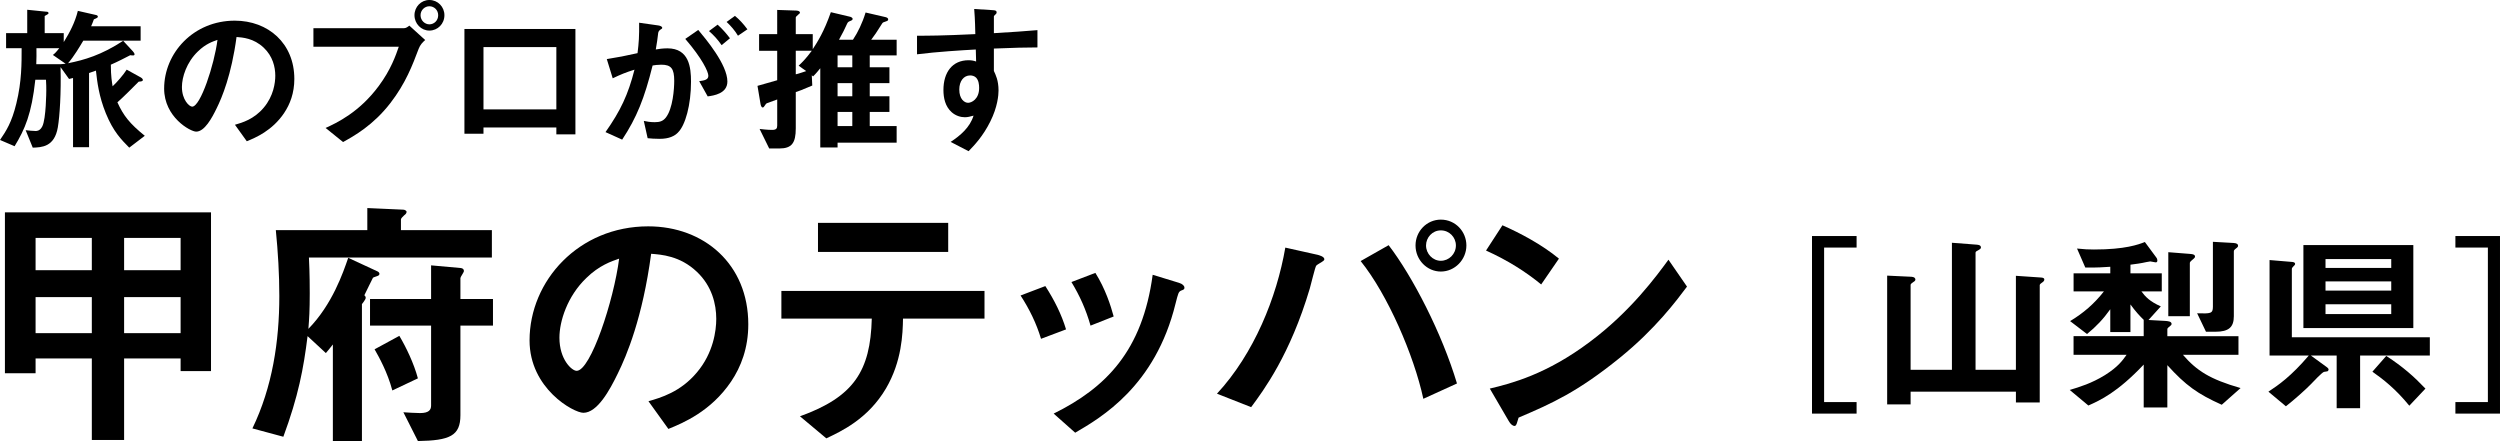 <?xml version="1.0" encoding="UTF-8"?>
<svg id="_レイヤー_2" data-name="レイヤー 2" xmlns="http://www.w3.org/2000/svg" viewBox="0 0 195.132 34.425">
  <defs>
    <style>
      .cls-1 {
        fill: #000;
        stroke-width: 0px;
      }
    </style>
  </defs>
  <g id="_目次_positive" data-name="目次_positive">
    <g>
      <g>
        <path class="cls-1" d="M14.097,28.965v-.987h-4.41v6.363h-2.52v-6.363H2.777v1.155H.384v-12.558h16.086v12.39h-2.373ZM7.167,18.57H2.777v2.52h4.39v-2.52ZM7.167,23.19H2.777v2.814h4.39v-2.814ZM14.097,18.57h-4.41v2.52h4.41v-2.52ZM14.097,23.19h-4.41v2.814h4.41v-2.814Z"/>
        <path class="cls-1" d="M24.113,20.103c.063,1.218.063,2.52.063,2.772,0,1.386-.042,1.974-.105,2.793,1.869-1.911,2.709-4.389,3.108-5.544l2.268,1.05c.105.042.168.126.168.189,0,.084-.042.126-.084.147-.062.042-.378.126-.42.168-.021.021-.566,1.155-.672,1.365.042.042.105.105.105.189s-.042.147-.084.21c-.021.042-.168.252-.21.294v10.689h-2.269v-7.539c-.23.294-.398.504-.546.672l-1.428-1.323c-.315,2.541-.714,4.662-1.891,7.854l-2.415-.651c1.555-3.213,2.101-6.783,2.101-10.332,0-1.722-.105-3.444-.273-5.145h7.141v-1.722l2.813.126c.105,0,.252.084.252.168,0,.126-.104.21-.188.273-.084.084-.252.231-.252.315v.84h7.098v2.142h-14.28ZM35.937,25.416v6.993c0,1.617-.84,1.974-3.318,2.016l-1.134-2.247c.378.021.903.063,1.302.063.693,0,.861-.252.861-.588v-6.237h-4.767v-2.079h4.767v-2.625l2.331.21c.147.021.231.105.231.231,0,.105-.273.462-.273.546v1.638h2.541v2.079h-2.541ZM30.623,30.477c-.378-1.428-1.05-2.625-1.386-3.213l1.933-1.05c.524.882,1.134,2.142,1.448,3.318l-1.995.945Z"/>
        <path class="cls-1" d="M57.062,29.784c-1.575,2.331-3.759,3.234-4.893,3.696l-1.555-2.163c.945-.273,2.499-.714,3.78-2.247,1.281-1.512,1.512-3.255,1.512-4.179,0-1.155-.336-2.562-1.512-3.675-1.323-1.26-2.793-1.344-3.57-1.407-.672,4.998-1.91,7.938-2.604,9.345-.63,1.302-1.596,3.066-2.688,3.066-.756,0-4.199-1.89-4.199-5.649,0-4.662,3.843-8.904,9.261-8.904,4.368,0,7.812,2.961,7.812,7.644,0,1.848-.566,3.318-1.344,4.473ZM45.765,21.699c-1.491,1.428-2.1,3.381-2.1,4.662,0,1.701.966,2.583,1.344,2.583,1.092,0,2.897-5.481,3.317-8.757-.608.21-1.554.525-2.562,1.512Z"/>
        <path class="cls-1" d="M70.482,24.87c-.021,1.176-.084,3.318-1.323,5.439-1.407,2.394-3.507,3.36-4.662,3.906l-2.058-1.722c4.199-1.512,5.502-3.528,5.606-7.623h-7.056v-2.163h15.854v2.163h-6.362ZM63.846,19.662v-2.268h10.164v2.268h-10.164Z"/>
        <path class="cls-1" d="M81.255,26.445c-.357-1.197-.903-2.31-1.596-3.381l1.932-.735c.714,1.113,1.26,2.205,1.617,3.381l-1.953.735ZM92.175,22.686c-.189.105-.21.189-.42,1.008-1.575,6.447-5.817,8.904-7.833,10.08l-1.68-1.491c4.073-2.016,6.93-4.893,7.728-10.836l2.058.63c.273.084.42.231.42.378,0,.126-.042.147-.272.231ZM85.119,25.416c-.357-1.26-.841-2.331-1.491-3.402l1.869-.714c.776,1.239,1.196,2.541,1.428,3.402l-1.806.714Z"/>
        <path class="cls-1" d="M103.242,20.397c-.063.063-.441.252-.505.336-.084.084-.42,1.512-.504,1.785-1.532,5.166-3.611,7.959-4.578,9.261l-2.667-1.05c2.898-3.129,4.662-7.518,5.334-11.403l2.541.567c.063.021.505.126.505.336,0,.084-.063.126-.126.168ZM111.096,31.128c-.735-3.402-2.793-8.148-4.893-10.752l2.184-1.239c1.869,2.436,4.158,6.867,5.334,10.794l-2.625,1.197ZM112.461,21.195c-1.071,0-1.975-.903-1.975-2.037,0-1.113.883-2.016,1.975-2.016,1.134,0,1.995.924,1.995,2.016,0,1.113-.903,2.037-1.995,2.037ZM112.461,17.982c-.672,0-1.155.567-1.155,1.176,0,.651.525,1.197,1.155,1.197s1.176-.525,1.176-1.197c0-.63-.504-1.176-1.176-1.176Z"/>
        <path class="cls-1" d="M120.294,22.203c-1.197-.987-2.625-1.89-4.305-2.646l1.281-1.974c1.386.609,3.087,1.512,4.409,2.604l-1.386,2.016ZM126.447,27.915c-3.318,2.688-5.313,3.57-7.917,4.683-.105.294-.147.651-.315.651-.126,0-.314-.126-.462-.399l-1.47-2.52c1.68-.399,4.431-1.113,7.791-3.633,3.213-2.394,5.229-5.166,6.153-6.426l1.448,2.1c-.818,1.092-2.457,3.297-5.229,5.544Z"/>
        <path class="cls-1" d="M144.912,31.383v.9h-3.48v-13.86h3.48v.9h-2.535v12.06h2.535Z"/>
        <path class="cls-1" d="M159.372,22.068c-.015.015-.165.105-.165.18v9.165h-1.859v-.84h-8.22v.99h-1.83v-10.05l1.904.09c.195.015.301.09.301.225,0,.09-.12.165-.195.21-.061.045-.18.12-.18.195v6.63h3.225v-9.915l1.95.15c.149.015.314.045.314.225,0,.105-.149.165-.21.21-.075.03-.21.105-.21.18v9.15h3.15v-7.335l1.979.135c.15.015.24.045.24.165,0,.105-.12.195-.195.24Z"/>
        <path class="cls-1" d="M173.412,31.592c-1.875-.84-2.819-1.515-4.245-3.09v3.3h-1.845v-3.345c-2.055,2.175-3.405,2.79-4.319,3.195l-1.455-1.215c.795-.24,1.694-.51,2.744-1.155,1.021-.645,1.365-1.125,1.695-1.59h-4.14v-1.453h5.475v-1.276c-.285-.27-.645-.66-1.035-1.2v2.158h-1.574v-1.783c-.54.762-1.11,1.362-1.815,1.935l-1.32-1.009c1.035-.625,1.86-1.33,2.641-2.321h-2.37v-1.408h2.865v-.512c-.45.03-1.065.075-1.95.06l-.646-1.483c.57.06.886.075,1.32.075,2.445,0,3.479-.39,3.975-.585l.886,1.199c.074.09.09.18.09.255,0,.135-.105.135-.135.135-.061,0-.36-.075-.421-.075-.09,0-.524.105-.63.12-.09.015-.39.075-.915.135v.677h2.445v1.408h-1.59c.314.42.645.781,1.515,1.171l-.96,1.061,1.335.074c.15.015.465.03.465.226,0,.075-.045.12-.09.15-.24.196-.24.211-.24.286v.529h5.551v1.453h-4.335c1.08,1.245,2.1,1.905,4.5,2.595l-1.471,1.305ZM171.237,20.179c-.3.255-.314.27-.314.375v4.124h-1.681v-4.994l1.71.135c.226.015.375.06.375.21,0,.06-.045.105-.09.15ZM174.612,19.324c-.225.18-.255.195-.255.315v5.039c0,.855-.39,1.216-1.44,1.216h-.734l-.69-1.441c1.05.03,1.23.03,1.23-.51v-5.069l1.604.09c.255.015.36.09.36.21,0,.075-.03.105-.075.15Z"/>
        <path class="cls-1" d="M184.213,27.752v4.11h-1.83v-4.11h-2.011l1.275.93c.06.045.105.105.105.165,0,.045-.03.105-.091.135-.029.015-.225.03-.27.045-.135.03-.84.765-1.05.99-.315.33-1.23,1.155-1.92,1.695l-1.365-1.14c.795-.525,1.77-1.2,3.149-2.82h-3.06v-7.455l1.785.15c.104.015.21.045.21.15,0,.075-.061.12-.12.18s-.135.135-.135.21v5.34h10.77v1.423h-5.444ZM179.787,25.607v-6.478h8.58v6.478h-8.58ZM186.643,20.222h-5.13v.692h5.13v-.692ZM186.643,21.962h-5.13v.722h5.13v-.722ZM186.643,23.747h-5.13v.767h5.13v-.767ZM188.053,31.667c-1.05-1.29-2.025-2.055-2.88-2.655l1.08-1.23c1.319.855,2.175,1.62,3.06,2.55l-1.26,1.335Z"/>
        <path class="cls-1" d="M191.651,19.323v-.9h3.48v13.86h-3.48v-.9h2.535v-12.06h-2.535Z"/>
      </g>
      <g>
        <path class="cls-1" d="M10.088,11.525c-.613-.625-1.238-1.237-1.825-2.675-.55-1.35-.675-2.463-.775-3.338-.162.062-.25.088-.537.188v5.788h-1.25v-5.4c-.088.025-.163.038-.312.075l-.663-.925c.051,2.012-.062,3.812-.212,4.7-.263,1.538-1.26,1.562-1.958,1.587l-.553-1.362c.226.025.591.062.779.062.087,0,.335,0,.521-.363.298-.6.31-2.725.31-2.812,0-.25,0-.438-.024-.825h-.832c-.289,2.662-.805,3.85-1.618,5.188l-1.138-.488c.475-.7.912-1.35,1.275-2.85.425-1.725.412-3.162.412-4.312H.475v-1.175h1.65V.762l1.475.15c.075,0,.188.012.188.112,0,.088-.149.125-.3.225v1.337h1.487v.7c.476-.763.888-1.562,1.101-2.438l1.425.325c.062.012.138.05.138.137,0,.075-.125.113-.312.2-.062.188-.15.387-.213.538h3.862v1.125h-4.475c-.263.438-.7,1.188-1.188,1.762,1.263-.25,2.6-.637,4.3-1.75l.75.812c.025.038.138.15.138.238,0,.137-.188.087-.338.075-.412.212-.987.512-1.512.738,0,.912.087,1.363.137,1.688.338-.312.838-.887,1.101-1.3l1.062.587c.075.038.2.125.2.213,0,.125-.176.125-.325.137-.325.325-1.175,1.188-1.663,1.613.476,1.05.963,1.662,2.138,2.613l-1.212.925ZM4.125,4.288c.112-.075.237-.188.5-.525h-1.781c.013.438,0,.812-.013,1.25h1.882c.074,0,.199-.012.412-.037l-1-.688Z"/>
        <path class="cls-1" d="M22.175,8.825c-.938,1.387-2.237,1.925-2.912,2.2l-.925-1.287c.562-.163,1.487-.425,2.25-1.338.762-.9.899-1.938.899-2.487,0-.688-.2-1.525-.899-2.188-.788-.75-1.663-.8-2.125-.838-.4,2.975-1.138,4.725-1.551,5.562-.375.775-.949,1.825-1.6,1.825-.45,0-2.5-1.125-2.5-3.362,0-2.775,2.287-5.3,5.513-5.3,2.6,0,4.649,1.762,4.649,4.55,0,1.1-.337,1.975-.8,2.662ZM15.45,4.012c-.888.85-1.25,2.012-1.25,2.775,0,1.012.575,1.537.8,1.537.65,0,1.725-3.262,1.975-5.212-.362.125-.925.312-1.524.9Z"/>
        <path class="cls-1" d="M32.676,3.812c-.476,1.262-1.013,2.688-2.2,4.225-1.338,1.737-2.838,2.575-3.7,3.05l-1.362-1.1c.85-.387,2.625-1.213,4.149-3.275.95-1.275,1.338-2.412,1.562-3.062h-6.662v-1.45h7.075c.149,0,.287-.1.412-.2l1.237,1.125c-.199.175-.387.363-.512.688ZM33.513,2.387c-.638,0-1.162-.537-1.162-1.2,0-.65.513-1.188,1.162-1.188.663,0,1.175.538,1.175,1.188,0,.675-.524,1.2-1.175,1.2ZM33.513.488c-.362,0-.688.3-.688.7,0,.413.338.712.688.712.362,0,.688-.287.688-.712,0-.4-.312-.7-.688-.7Z"/>
        <path class="cls-1" d="M43.425,10.488v-.538h-5.688v.488h-1.487V2.262h8.663v8.225h-1.488ZM43.425,3.675h-5.688v4.863h5.688V3.675Z"/>
        <path class="cls-1" d="M52.913,10.35c-.263.262-.675.487-1.425.487-.375,0-.713-.025-.938-.05l-.3-1.35c.225.05.487.1.85.1.388,0,.638-.075.862-.35.562-.7.663-2.275.663-2.875,0-.962-.238-1.262-1.013-1.262-.275,0-.525.037-.675.062-.638,2.562-1.238,4.062-2.375,5.787l-1.301-.587c1.176-1.675,1.763-2.913,2.263-4.875-.675.212-1.075.375-1.7.675l-.462-1.5c.95-.15,1.375-.238,2.399-.463.101-.8.138-1.325.125-2.375l1.5.213c.163.025.301.087.301.188,0,.05-.013.062-.138.137q-.15.1-.175.262c-.062.5-.088.725-.188,1.288.199-.038.55-.088.912-.088,1.688,0,1.838,1.488,1.838,2.6,0,1.8-.438,3.413-1.025,3.975ZM55.238,7.525l-.663-1.188c.45-.062.713-.125.713-.425,0-.312-.475-1.338-1.8-2.875l1.013-.7c.574.688,2.274,2.7,2.274,4.025,0,.95-1.075,1.1-1.537,1.162ZM56.325,3.525c-.312-.45-.6-.762-.987-1.1l.675-.5c.351.312.688.7.963,1.062l-.65.537ZM57.601,2.788c-.25-.413-.55-.763-.888-1.075l.65-.475c.337.275.662.625.975,1.05l-.737.5Z"/>
        <path class="cls-1" d="M65.375,11.137v.375h-1.35v-6.186c-.112.137-.338.425-.562.637l-.101-.087.038.8c-.888.375-.987.413-1.288.513v2.825c0,1.15-.312,1.575-1.287,1.575h-.787l-.75-1.525c.6.075.925.075.975.075.325,0,.4-.113.4-.338v-2.037c-.088.025-.801.287-.825.3-.05.038-.101.1-.125.15-.088.137-.125.175-.188.175-.112,0-.163-.237-.175-.337l-.226-1.351c.9-.25,1.038-.288,1.538-.438v-2.3h-1.413v-1.3h1.413V.775l1.475.05c.088,0,.3.025.3.163,0,.05-.037.075-.087.113-.213.188-.238.212-.238.287v1.275h1.325v1.175c.375-.575.875-1.35,1.413-2.887l1.475.35c.075.012.225.075.225.175,0,.075-.062.1-.1.125-.237.1-.263.1-.338.262-.188.425-.3.637-.625,1.238h1.088c.375-.562.737-1.3.987-2.125l1.513.35c.125.025.25.075.25.188,0,.075-.05.113-.125.138-.263.087-.3.1-.35.188-.488.775-.551.862-.851,1.262h1.987v1.223h-2.1v.927h1.537v1.236h-1.537v1.026h1.537v1.224h-1.537v1.102h2.1v1.298h-4.612ZM62.112,3.962v1.838c.2-.037.575-.175.812-.25l-.587-.425c.225-.213.537-.5,1.024-1.163h-1.25ZM66.525,4.324h-1.15v.927h1.15v-.927ZM66.525,6.487h-1.15v1.026h1.15v-1.026ZM66.525,8.737h-1.15v1.102h1.15v-1.102Z"/>
        <path class="cls-1" d="M77.575,3.788v1.75c.138.3.363.737.363,1.525,0,.363-.075,1.288-.638,2.413-.575,1.162-1.25,1.862-1.7,2.325l-1.4-.725c.75-.488,1.513-1.137,1.788-2.05-.275.075-.463.125-.675.125-.325,0-.713-.112-1.025-.387-.513-.45-.65-1.125-.65-1.738,0-1.375.688-2.325,1.963-2.325.237,0,.412.038.588.1l-.025-.938c-1.112.062-3,.175-4.588.375v-1.45c.851,0,1.926,0,4.551-.125-.013-.388-.013-1.05-.088-1.963l1.388.088c.287.012.362.05.362.175,0,.075-.025.113-.112.188-.088.075-.101.1-.101.15v1.287c1.738-.1,2.125-.137,3.4-.237v1.35c-.95,0-1.775.025-3.4.088ZM76.188,6.062c-.125-.125-.301-.175-.463-.175-.5,0-.85.438-.85,1.1,0,.75.399,1.037.688,1.037.262,0,.862-.275.862-1.162,0-.262-.038-.588-.237-.8Z"/>
      </g>
    </g>
  </g>
</svg>